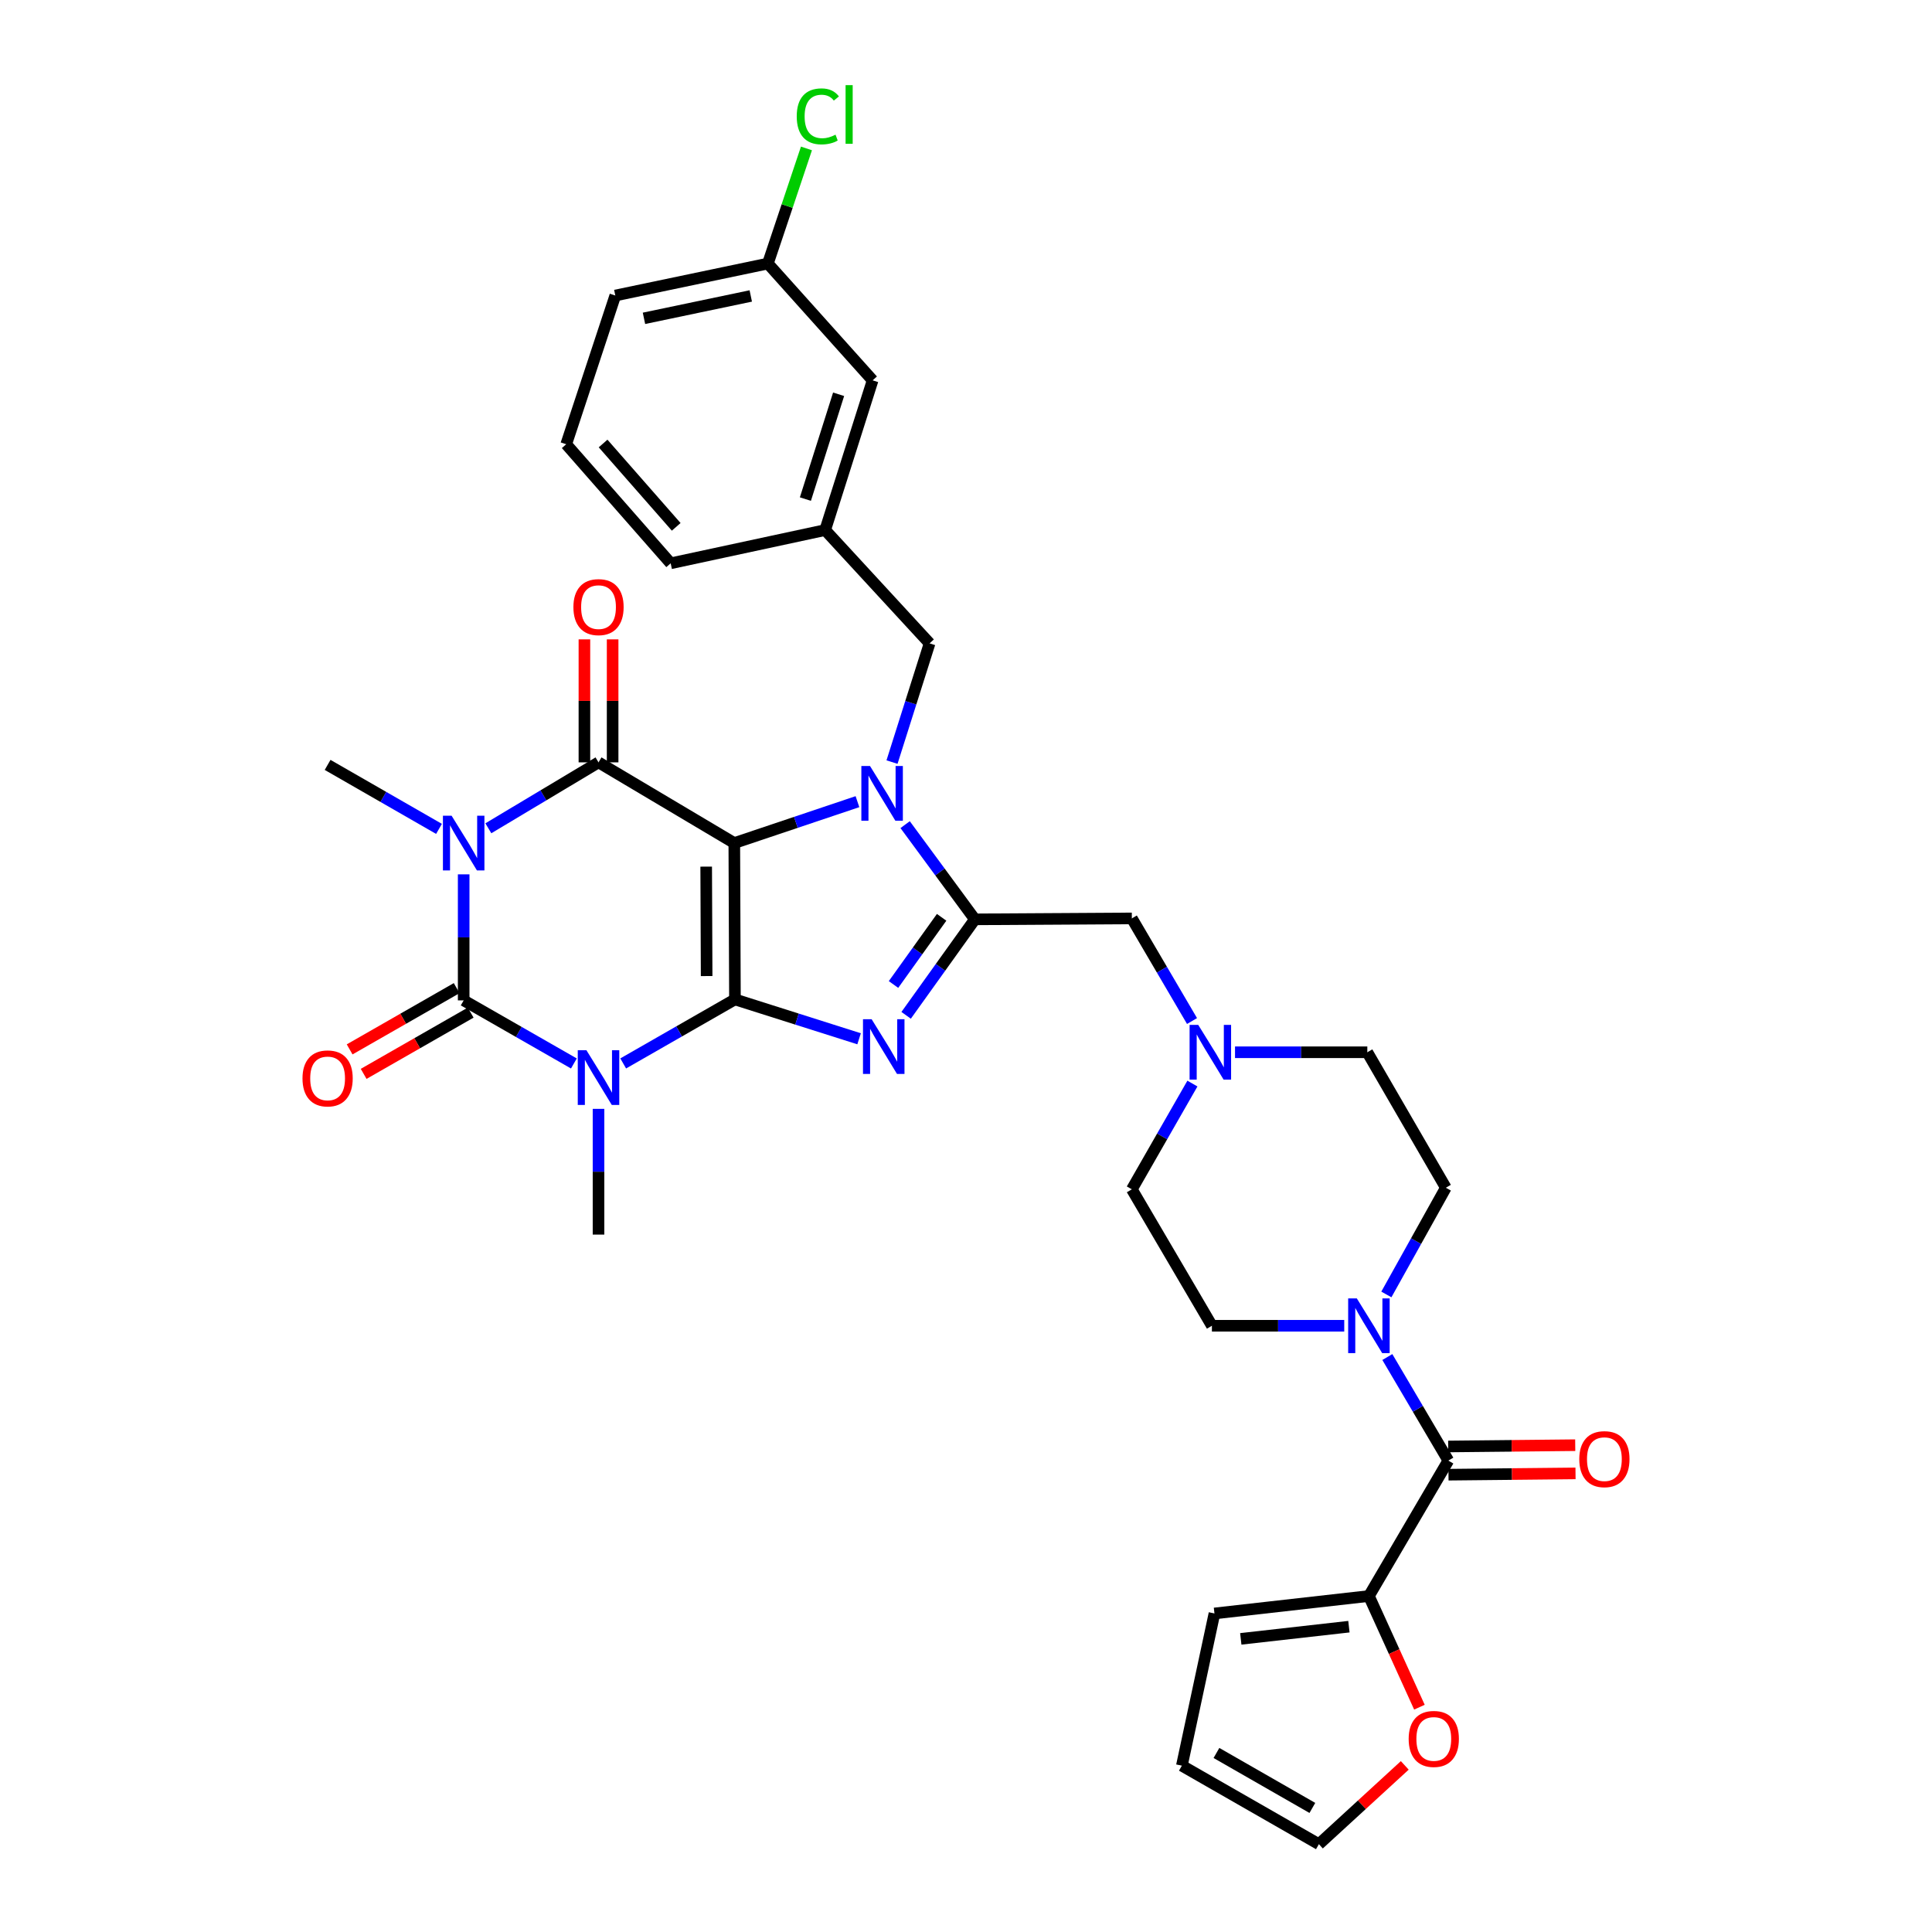 <?xml version='1.0' encoding='iso-8859-1'?>
<svg version='1.1' baseProfile='full'
              xmlns='http://www.w3.org/2000/svg'
                      xmlns:rdkit='http://www.rdkit.org/xml'
                      xmlns:xlink='http://www.w3.org/1999/xlink'
                  xml:space='preserve'
width='1000px' height='1000px' viewBox='0 0 1000 1000'>
<!-- END OF HEADER -->
<rect style='opacity:1.0;fill:#FFFFFF;stroke:none' width='1000' height='1000' x='0' y='0'> </rect>
<path class='bond-0' d='M 380.074,436.365 L 380.406,517.29' style='fill:none;fill-rule:evenodd;stroke:#000000;stroke-width:6px;stroke-linecap:butt;stroke-linejoin:miter;stroke-opacity:1' />
<path class='bond-0' d='M 365.522,448.564 L 365.755,505.211' style='fill:none;fill-rule:evenodd;stroke:#000000;stroke-width:6px;stroke-linecap:butt;stroke-linejoin:miter;stroke-opacity:1' />
<path class='bond-3' d='M 380.074,436.365 L 411.946,425.652' style='fill:none;fill-rule:evenodd;stroke:#000000;stroke-width:6px;stroke-linecap:butt;stroke-linejoin:miter;stroke-opacity:1' />
<path class='bond-3' d='M 411.946,425.652 L 443.819,414.939' style='fill:none;fill-rule:evenodd;stroke:#0000FF;stroke-width:6px;stroke-linecap:butt;stroke-linejoin:miter;stroke-opacity:1' />
<path class='bond-5' d='M 380.074,436.365 L 309.792,394.597' style='fill:none;fill-rule:evenodd;stroke:#000000;stroke-width:6px;stroke-linecap:butt;stroke-linejoin:miter;stroke-opacity:1' />
<path class='bond-1' d='M 380.406,517.29 L 351.487,533.861' style='fill:none;fill-rule:evenodd;stroke:#000000;stroke-width:6px;stroke-linecap:butt;stroke-linejoin:miter;stroke-opacity:1' />
<path class='bond-1' d='M 351.487,533.861 L 322.567,550.432' style='fill:none;fill-rule:evenodd;stroke:#0000FF;stroke-width:6px;stroke-linecap:butt;stroke-linejoin:miter;stroke-opacity:1' />
<path class='bond-6' d='M 380.406,517.29 L 412.534,527.479' style='fill:none;fill-rule:evenodd;stroke:#000000;stroke-width:6px;stroke-linecap:butt;stroke-linejoin:miter;stroke-opacity:1' />
<path class='bond-6' d='M 412.534,527.479 L 444.661,537.668' style='fill:none;fill-rule:evenodd;stroke:#0000FF;stroke-width:6px;stroke-linecap:butt;stroke-linejoin:miter;stroke-opacity:1' />
<path class='bond-24' d='M 309.792,573.944 L 309.792,606.484' style='fill:none;fill-rule:evenodd;stroke:#0000FF;stroke-width:6px;stroke-linecap:butt;stroke-linejoin:miter;stroke-opacity:1' />
<path class='bond-24' d='M 309.792,606.484 L 309.792,639.025' style='fill:none;fill-rule:evenodd;stroke:#000000;stroke-width:6px;stroke-linecap:butt;stroke-linejoin:miter;stroke-opacity:1' />
<path class='bond-35' d='M 297.042,550.452 L 268.52,534.122' style='fill:none;fill-rule:evenodd;stroke:#0000FF;stroke-width:6px;stroke-linecap:butt;stroke-linejoin:miter;stroke-opacity:1' />
<path class='bond-35' d='M 268.52,534.122 L 239.997,517.793' style='fill:none;fill-rule:evenodd;stroke:#000000;stroke-width:6px;stroke-linecap:butt;stroke-linejoin:miter;stroke-opacity:1' />
<path class='bond-2' d='M 252.771,428.721 L 281.282,411.659' style='fill:none;fill-rule:evenodd;stroke:#0000FF;stroke-width:6px;stroke-linecap:butt;stroke-linejoin:miter;stroke-opacity:1' />
<path class='bond-2' d='M 281.282,411.659 L 309.792,394.597' style='fill:none;fill-rule:evenodd;stroke:#000000;stroke-width:6px;stroke-linecap:butt;stroke-linejoin:miter;stroke-opacity:1' />
<path class='bond-4' d='M 239.997,452.561 L 239.997,485.177' style='fill:none;fill-rule:evenodd;stroke:#0000FF;stroke-width:6px;stroke-linecap:butt;stroke-linejoin:miter;stroke-opacity:1' />
<path class='bond-4' d='M 239.997,485.177 L 239.997,517.793' style='fill:none;fill-rule:evenodd;stroke:#000000;stroke-width:6px;stroke-linecap:butt;stroke-linejoin:miter;stroke-opacity:1' />
<path class='bond-25' d='M 227.227,429.03 L 198.398,412.471' style='fill:none;fill-rule:evenodd;stroke:#0000FF;stroke-width:6px;stroke-linecap:butt;stroke-linejoin:miter;stroke-opacity:1' />
<path class='bond-25' d='M 198.398,412.471 L 169.57,395.911' style='fill:none;fill-rule:evenodd;stroke:#000000;stroke-width:6px;stroke-linecap:butt;stroke-linejoin:miter;stroke-opacity:1' />
<path class='bond-7' d='M 468.495,426.835 L 486.543,451.345' style='fill:none;fill-rule:evenodd;stroke:#0000FF;stroke-width:6px;stroke-linecap:butt;stroke-linejoin:miter;stroke-opacity:1' />
<path class='bond-7' d='M 486.543,451.345 L 504.591,475.854' style='fill:none;fill-rule:evenodd;stroke:#000000;stroke-width:6px;stroke-linecap:butt;stroke-linejoin:miter;stroke-opacity:1' />
<path class='bond-13' d='M 461.704,394.455 L 471.43,363.729' style='fill:none;fill-rule:evenodd;stroke:#0000FF;stroke-width:6px;stroke-linecap:butt;stroke-linejoin:miter;stroke-opacity:1' />
<path class='bond-13' d='M 471.43,363.729 L 481.156,333.004' style='fill:none;fill-rule:evenodd;stroke:#000000;stroke-width:6px;stroke-linecap:butt;stroke-linejoin:miter;stroke-opacity:1' />
<path class='bond-14' d='M 236.371,511.456 L 208.672,527.31' style='fill:none;fill-rule:evenodd;stroke:#000000;stroke-width:6px;stroke-linecap:butt;stroke-linejoin:miter;stroke-opacity:1' />
<path class='bond-14' d='M 208.672,527.31 L 180.972,543.163' style='fill:none;fill-rule:evenodd;stroke:#FF0000;stroke-width:6px;stroke-linecap:butt;stroke-linejoin:miter;stroke-opacity:1' />
<path class='bond-14' d='M 243.624,524.129 L 215.924,539.982' style='fill:none;fill-rule:evenodd;stroke:#000000;stroke-width:6px;stroke-linecap:butt;stroke-linejoin:miter;stroke-opacity:1' />
<path class='bond-14' d='M 215.924,539.982 L 188.225,555.836' style='fill:none;fill-rule:evenodd;stroke:#FF0000;stroke-width:6px;stroke-linecap:butt;stroke-linejoin:miter;stroke-opacity:1' />
<path class='bond-15' d='M 317.093,394.597 L 317.093,362.764' style='fill:none;fill-rule:evenodd;stroke:#000000;stroke-width:6px;stroke-linecap:butt;stroke-linejoin:miter;stroke-opacity:1' />
<path class='bond-15' d='M 317.093,362.764 L 317.093,330.931' style='fill:none;fill-rule:evenodd;stroke:#FF0000;stroke-width:6px;stroke-linecap:butt;stroke-linejoin:miter;stroke-opacity:1' />
<path class='bond-15' d='M 302.491,394.597 L 302.491,362.764' style='fill:none;fill-rule:evenodd;stroke:#000000;stroke-width:6px;stroke-linecap:butt;stroke-linejoin:miter;stroke-opacity:1' />
<path class='bond-15' d='M 302.491,362.764 L 302.491,330.931' style='fill:none;fill-rule:evenodd;stroke:#FF0000;stroke-width:6px;stroke-linecap:butt;stroke-linejoin:miter;stroke-opacity:1' />
<path class='bond-34' d='M 469.013,525.529 L 486.802,500.692' style='fill:none;fill-rule:evenodd;stroke:#0000FF;stroke-width:6px;stroke-linecap:butt;stroke-linejoin:miter;stroke-opacity:1' />
<path class='bond-34' d='M 486.802,500.692 L 504.591,475.854' style='fill:none;fill-rule:evenodd;stroke:#000000;stroke-width:6px;stroke-linecap:butt;stroke-linejoin:miter;stroke-opacity:1' />
<path class='bond-34' d='M 462.479,509.576 L 474.931,492.19' style='fill:none;fill-rule:evenodd;stroke:#0000FF;stroke-width:6px;stroke-linecap:butt;stroke-linejoin:miter;stroke-opacity:1' />
<path class='bond-34' d='M 474.931,492.19 L 487.384,474.803' style='fill:none;fill-rule:evenodd;stroke:#000000;stroke-width:6px;stroke-linecap:butt;stroke-linejoin:miter;stroke-opacity:1' />
<path class='bond-11' d='M 504.591,475.854 L 585.84,475.367' style='fill:none;fill-rule:evenodd;stroke:#000000;stroke-width:6px;stroke-linecap:butt;stroke-linejoin:miter;stroke-opacity:1' />
<path class='bond-8' d='M 749.66,755.999 L 733.872,729.198' style='fill:none;fill-rule:evenodd;stroke:#000000;stroke-width:6px;stroke-linecap:butt;stroke-linejoin:miter;stroke-opacity:1' />
<path class='bond-8' d='M 733.872,729.198 L 718.083,702.397' style='fill:none;fill-rule:evenodd;stroke:#0000FF;stroke-width:6px;stroke-linecap:butt;stroke-linejoin:miter;stroke-opacity:1' />
<path class='bond-10' d='M 749.66,755.999 L 708.549,826.102' style='fill:none;fill-rule:evenodd;stroke:#000000;stroke-width:6px;stroke-linecap:butt;stroke-linejoin:miter;stroke-opacity:1' />
<path class='bond-17' d='M 749.735,763.299 L 782.61,762.962' style='fill:none;fill-rule:evenodd;stroke:#000000;stroke-width:6px;stroke-linecap:butt;stroke-linejoin:miter;stroke-opacity:1' />
<path class='bond-17' d='M 782.61,762.962 L 815.486,762.625' style='fill:none;fill-rule:evenodd;stroke:#FF0000;stroke-width:6px;stroke-linecap:butt;stroke-linejoin:miter;stroke-opacity:1' />
<path class='bond-17' d='M 749.585,748.698 L 782.461,748.362' style='fill:none;fill-rule:evenodd;stroke:#000000;stroke-width:6px;stroke-linecap:butt;stroke-linejoin:miter;stroke-opacity:1' />
<path class='bond-17' d='M 782.461,748.362 L 815.336,748.025' style='fill:none;fill-rule:evenodd;stroke:#FF0000;stroke-width:6px;stroke-linecap:butt;stroke-linejoin:miter;stroke-opacity:1' />
<path class='bond-9' d='M 717.579,670.007 L 732.971,642.389' style='fill:none;fill-rule:evenodd;stroke:#0000FF;stroke-width:6px;stroke-linecap:butt;stroke-linejoin:miter;stroke-opacity:1' />
<path class='bond-9' d='M 732.971,642.389 L 748.362,614.77' style='fill:none;fill-rule:evenodd;stroke:#000000;stroke-width:6px;stroke-linecap:butt;stroke-linejoin:miter;stroke-opacity:1' />
<path class='bond-37' d='M 695.777,686.212 L 661.53,686.212' style='fill:none;fill-rule:evenodd;stroke:#0000FF;stroke-width:6px;stroke-linecap:butt;stroke-linejoin:miter;stroke-opacity:1' />
<path class='bond-37' d='M 661.53,686.212 L 627.284,686.212' style='fill:none;fill-rule:evenodd;stroke:#000000;stroke-width:6px;stroke-linecap:butt;stroke-linejoin:miter;stroke-opacity:1' />
<path class='bond-16' d='M 708.549,826.102 L 721.622,854.869' style='fill:none;fill-rule:evenodd;stroke:#000000;stroke-width:6px;stroke-linecap:butt;stroke-linejoin:miter;stroke-opacity:1' />
<path class='bond-16' d='M 721.622,854.869 L 734.694,883.636' style='fill:none;fill-rule:evenodd;stroke:#FF0000;stroke-width:6px;stroke-linecap:butt;stroke-linejoin:miter;stroke-opacity:1' />
<path class='bond-18' d='M 708.549,826.102 L 628.598,835.122' style='fill:none;fill-rule:evenodd;stroke:#000000;stroke-width:6px;stroke-linecap:butt;stroke-linejoin:miter;stroke-opacity:1' />
<path class='bond-18' d='M 698.193,841.964 L 642.228,848.278' style='fill:none;fill-rule:evenodd;stroke:#000000;stroke-width:6px;stroke-linecap:butt;stroke-linejoin:miter;stroke-opacity:1' />
<path class='bond-12' d='M 585.84,475.367 L 601.415,501.925' style='fill:none;fill-rule:evenodd;stroke:#000000;stroke-width:6px;stroke-linecap:butt;stroke-linejoin:miter;stroke-opacity:1' />
<path class='bond-12' d='M 601.415,501.925 L 616.991,528.483' style='fill:none;fill-rule:evenodd;stroke:#0000FF;stroke-width:6px;stroke-linecap:butt;stroke-linejoin:miter;stroke-opacity:1' />
<path class='bond-26' d='M 617.191,560.855 L 601.516,588.222' style='fill:none;fill-rule:evenodd;stroke:#0000FF;stroke-width:6px;stroke-linecap:butt;stroke-linejoin:miter;stroke-opacity:1' />
<path class='bond-26' d='M 601.516,588.222 L 585.84,615.59' style='fill:none;fill-rule:evenodd;stroke:#000000;stroke-width:6px;stroke-linecap:butt;stroke-linejoin:miter;stroke-opacity:1' />
<path class='bond-27' d='M 639.244,544.651 L 673.483,544.651' style='fill:none;fill-rule:evenodd;stroke:#0000FF;stroke-width:6px;stroke-linecap:butt;stroke-linejoin:miter;stroke-opacity:1' />
<path class='bond-27' d='M 673.483,544.651 L 707.721,544.651' style='fill:none;fill-rule:evenodd;stroke:#000000;stroke-width:6px;stroke-linecap:butt;stroke-linejoin:miter;stroke-opacity:1' />
<path class='bond-23' d='M 481.156,333.004 L 427.106,274.363' style='fill:none;fill-rule:evenodd;stroke:#000000;stroke-width:6px;stroke-linecap:butt;stroke-linejoin:miter;stroke-opacity:1' />
<path class='bond-21' d='M 727.106,913.763 L 704.881,934.154' style='fill:none;fill-rule:evenodd;stroke:#FF0000;stroke-width:6px;stroke-linecap:butt;stroke-linejoin:miter;stroke-opacity:1' />
<path class='bond-21' d='M 704.881,934.154 L 682.656,954.545' style='fill:none;fill-rule:evenodd;stroke:#000000;stroke-width:6px;stroke-linecap:butt;stroke-linejoin:miter;stroke-opacity:1' />
<path class='bond-22' d='M 628.598,835.122 L 611.733,913.905' style='fill:none;fill-rule:evenodd;stroke:#000000;stroke-width:6px;stroke-linecap:butt;stroke-linejoin:miter;stroke-opacity:1' />
<path class='bond-19' d='M 748.362,614.77 L 707.721,544.651' style='fill:none;fill-rule:evenodd;stroke:#000000;stroke-width:6px;stroke-linecap:butt;stroke-linejoin:miter;stroke-opacity:1' />
<path class='bond-20' d='M 627.284,686.212 L 585.84,615.59' style='fill:none;fill-rule:evenodd;stroke:#000000;stroke-width:6px;stroke-linecap:butt;stroke-linejoin:miter;stroke-opacity:1' />
<path class='bond-38' d='M 682.656,954.545 L 611.733,913.905' style='fill:none;fill-rule:evenodd;stroke:#000000;stroke-width:6px;stroke-linecap:butt;stroke-linejoin:miter;stroke-opacity:1' />
<path class='bond-38' d='M 679.277,935.781 L 629.631,907.332' style='fill:none;fill-rule:evenodd;stroke:#000000;stroke-width:6px;stroke-linecap:butt;stroke-linejoin:miter;stroke-opacity:1' />
<path class='bond-28' d='M 427.106,274.363 L 451.669,196.862' style='fill:none;fill-rule:evenodd;stroke:#000000;stroke-width:6px;stroke-linecap:butt;stroke-linejoin:miter;stroke-opacity:1' />
<path class='bond-28' d='M 416.872,258.326 L 434.066,204.075' style='fill:none;fill-rule:evenodd;stroke:#000000;stroke-width:6px;stroke-linecap:butt;stroke-linejoin:miter;stroke-opacity:1' />
<path class='bond-32' d='M 427.106,274.363 L 347.139,291.568' style='fill:none;fill-rule:evenodd;stroke:#000000;stroke-width:6px;stroke-linecap:butt;stroke-linejoin:miter;stroke-opacity:1' />
<path class='bond-29' d='M 451.669,196.862 L 397.449,136.412' style='fill:none;fill-rule:evenodd;stroke:#000000;stroke-width:6px;stroke-linecap:butt;stroke-linejoin:miter;stroke-opacity:1' />
<path class='bond-30' d='M 397.449,136.412 L 407.435,106.619' style='fill:none;fill-rule:evenodd;stroke:#000000;stroke-width:6px;stroke-linecap:butt;stroke-linejoin:miter;stroke-opacity:1' />
<path class='bond-30' d='M 407.435,106.619 L 417.42,76.826' style='fill:none;fill-rule:evenodd;stroke:#00CC00;stroke-width:6px;stroke-linecap:butt;stroke-linejoin:miter;stroke-opacity:1' />
<path class='bond-36' d='M 397.449,136.412 L 318.48,152.96' style='fill:none;fill-rule:evenodd;stroke:#000000;stroke-width:6px;stroke-linecap:butt;stroke-linejoin:miter;stroke-opacity:1' />
<path class='bond-36' d='M 388.599,153.185 L 333.32,164.769' style='fill:none;fill-rule:evenodd;stroke:#000000;stroke-width:6px;stroke-linecap:butt;stroke-linejoin:miter;stroke-opacity:1' />
<path class='bond-31' d='M 293.074,229.942 L 347.139,291.568' style='fill:none;fill-rule:evenodd;stroke:#000000;stroke-width:6px;stroke-linecap:butt;stroke-linejoin:miter;stroke-opacity:1' />
<path class='bond-31' d='M 312.16,229.556 L 350.006,272.695' style='fill:none;fill-rule:evenodd;stroke:#000000;stroke-width:6px;stroke-linecap:butt;stroke-linejoin:miter;stroke-opacity:1' />
<path class='bond-33' d='M 293.074,229.942 L 318.48,152.96' style='fill:none;fill-rule:evenodd;stroke:#000000;stroke-width:6px;stroke-linecap:butt;stroke-linejoin:miter;stroke-opacity:1' />
<path  class='atom-2' d='M 303.532 543.592
L 312.812 558.592
Q 313.732 560.072, 315.212 562.752
Q 316.692 565.432, 316.772 565.592
L 316.772 543.592
L 320.532 543.592
L 320.532 571.912
L 316.652 571.912
L 306.692 555.512
Q 305.532 553.592, 304.292 551.392
Q 303.092 549.192, 302.732 548.512
L 302.732 571.912
L 299.052 571.912
L 299.052 543.592
L 303.532 543.592
' fill='#0000FF'/>
<path  class='atom-3' d='M 233.737 422.205
L 243.017 437.205
Q 243.937 438.685, 245.417 441.365
Q 246.897 444.045, 246.977 444.205
L 246.977 422.205
L 250.737 422.205
L 250.737 450.525
L 246.857 450.525
L 236.897 434.125
Q 235.737 432.205, 234.497 430.005
Q 233.297 427.805, 232.937 427.125
L 232.937 450.525
L 229.257 450.525
L 229.257 422.205
L 233.737 422.205
' fill='#0000FF'/>
<path  class='atom-4' d='M 450.317 396.491
L 459.597 411.491
Q 460.517 412.971, 461.997 415.651
Q 463.477 418.331, 463.557 418.491
L 463.557 396.491
L 467.317 396.491
L 467.317 424.811
L 463.437 424.811
L 453.477 408.411
Q 452.317 406.491, 451.077 404.291
Q 449.877 402.091, 449.517 401.411
L 449.517 424.811
L 445.837 424.811
L 445.837 396.491
L 450.317 396.491
' fill='#0000FF'/>
<path  class='atom-7' d='M 451.161 527.555
L 460.441 542.555
Q 461.361 544.035, 462.841 546.715
Q 464.321 549.395, 464.401 549.555
L 464.401 527.555
L 468.161 527.555
L 468.161 555.875
L 464.281 555.875
L 454.321 539.475
Q 453.161 537.555, 451.921 535.355
Q 450.721 533.155, 450.361 532.475
L 450.361 555.875
L 446.681 555.875
L 446.681 527.555
L 451.161 527.555
' fill='#0000FF'/>
<path  class='atom-10' d='M 702.289 672.052
L 711.569 687.052
Q 712.489 688.532, 713.969 691.212
Q 715.449 693.892, 715.529 694.052
L 715.529 672.052
L 719.289 672.052
L 719.289 700.372
L 715.409 700.372
L 705.449 683.972
Q 704.289 682.052, 703.049 679.852
Q 701.849 677.652, 701.489 676.972
L 701.489 700.372
L 697.809 700.372
L 697.809 672.052
L 702.289 672.052
' fill='#0000FF'/>
<path  class='atom-13' d='M 620.213 530.491
L 629.493 545.491
Q 630.413 546.971, 631.893 549.651
Q 633.373 552.331, 633.453 552.491
L 633.453 530.491
L 637.213 530.491
L 637.213 558.811
L 633.333 558.811
L 623.373 542.411
Q 622.213 540.491, 620.973 538.291
Q 619.773 536.091, 619.413 535.411
L 619.413 558.811
L 615.733 558.811
L 615.733 530.491
L 620.213 530.491
' fill='#0000FF'/>
<path  class='atom-15' d='M 156.57 558.181
Q 156.57 551.381, 159.93 547.581
Q 163.29 543.781, 169.57 543.781
Q 175.85 543.781, 179.21 547.581
Q 182.57 551.381, 182.57 558.181
Q 182.57 565.061, 179.17 568.981
Q 175.77 572.861, 169.57 572.861
Q 163.33 572.861, 159.93 568.981
Q 156.57 565.101, 156.57 558.181
M 169.57 569.661
Q 173.89 569.661, 176.21 566.781
Q 178.57 563.861, 178.57 558.181
Q 178.57 552.621, 176.21 549.821
Q 173.89 546.981, 169.57 546.981
Q 165.25 546.981, 162.89 549.781
Q 160.57 552.581, 160.57 558.181
Q 160.57 563.901, 162.89 566.781
Q 165.25 569.661, 169.57 569.661
' fill='#FF0000'/>
<path  class='atom-16' d='M 296.792 314.24
Q 296.792 307.44, 300.152 303.64
Q 303.512 299.84, 309.792 299.84
Q 316.072 299.84, 319.432 303.64
Q 322.792 307.44, 322.792 314.24
Q 322.792 321.12, 319.392 325.04
Q 315.992 328.92, 309.792 328.92
Q 303.552 328.92, 300.152 325.04
Q 296.792 321.16, 296.792 314.24
M 309.792 325.72
Q 314.112 325.72, 316.432 322.84
Q 318.792 319.92, 318.792 314.24
Q 318.792 308.68, 316.432 305.88
Q 314.112 303.04, 309.792 303.04
Q 305.472 303.04, 303.112 305.84
Q 300.792 308.64, 300.792 314.24
Q 300.792 319.96, 303.112 322.84
Q 305.472 325.72, 309.792 325.72
' fill='#FF0000'/>
<path  class='atom-17' d='M 729.124 900.065
Q 729.124 893.265, 732.484 889.465
Q 735.844 885.665, 742.124 885.665
Q 748.404 885.665, 751.764 889.465
Q 755.124 893.265, 755.124 900.065
Q 755.124 906.945, 751.724 910.865
Q 748.324 914.745, 742.124 914.745
Q 735.884 914.745, 732.484 910.865
Q 729.124 906.985, 729.124 900.065
M 742.124 911.545
Q 746.444 911.545, 748.764 908.665
Q 751.124 905.745, 751.124 900.065
Q 751.124 894.505, 748.764 891.705
Q 746.444 888.865, 742.124 888.865
Q 737.804 888.865, 735.444 891.665
Q 733.124 894.465, 733.124 900.065
Q 733.124 905.785, 735.444 908.665
Q 737.804 911.545, 742.124 911.545
' fill='#FF0000'/>
<path  class='atom-18' d='M 817.43 755.251
Q 817.43 748.451, 820.79 744.651
Q 824.15 740.851, 830.43 740.851
Q 836.71 740.851, 840.07 744.651
Q 843.43 748.451, 843.43 755.251
Q 843.43 762.131, 840.03 766.051
Q 836.63 769.931, 830.43 769.931
Q 824.19 769.931, 820.79 766.051
Q 817.43 762.171, 817.43 755.251
M 830.43 766.731
Q 834.75 766.731, 837.07 763.851
Q 839.43 760.931, 839.43 755.251
Q 839.43 749.691, 837.07 746.891
Q 834.75 744.051, 830.43 744.051
Q 826.11 744.051, 823.75 746.851
Q 821.43 749.651, 821.43 755.251
Q 821.43 760.971, 823.75 763.851
Q 826.11 766.731, 830.43 766.731
' fill='#FF0000'/>
<path  class='atom-31' d='M 412.39 60.231
Q 412.39 53.191, 415.67 49.511
Q 418.99 45.791, 425.27 45.791
Q 431.11 45.791, 434.23 49.911
L 431.59 52.071
Q 429.31 49.071, 425.27 49.071
Q 420.99 49.071, 418.71 51.951
Q 416.47 54.791, 416.47 60.231
Q 416.47 65.831, 418.79 68.711
Q 421.15 71.591, 425.71 71.591
Q 428.83 71.591, 432.47 69.711
L 433.59 72.711
Q 432.11 73.671, 429.87 74.231
Q 427.63 74.791, 425.15 74.791
Q 418.99 74.791, 415.67 71.031
Q 412.39 67.271, 412.39 60.231
' fill='#00CC00'/>
<path  class='atom-31' d='M 437.67 44.071
L 441.35 44.071
L 441.35 74.431
L 437.67 74.431
L 437.67 44.071
' fill='#00CC00'/>
</svg>

